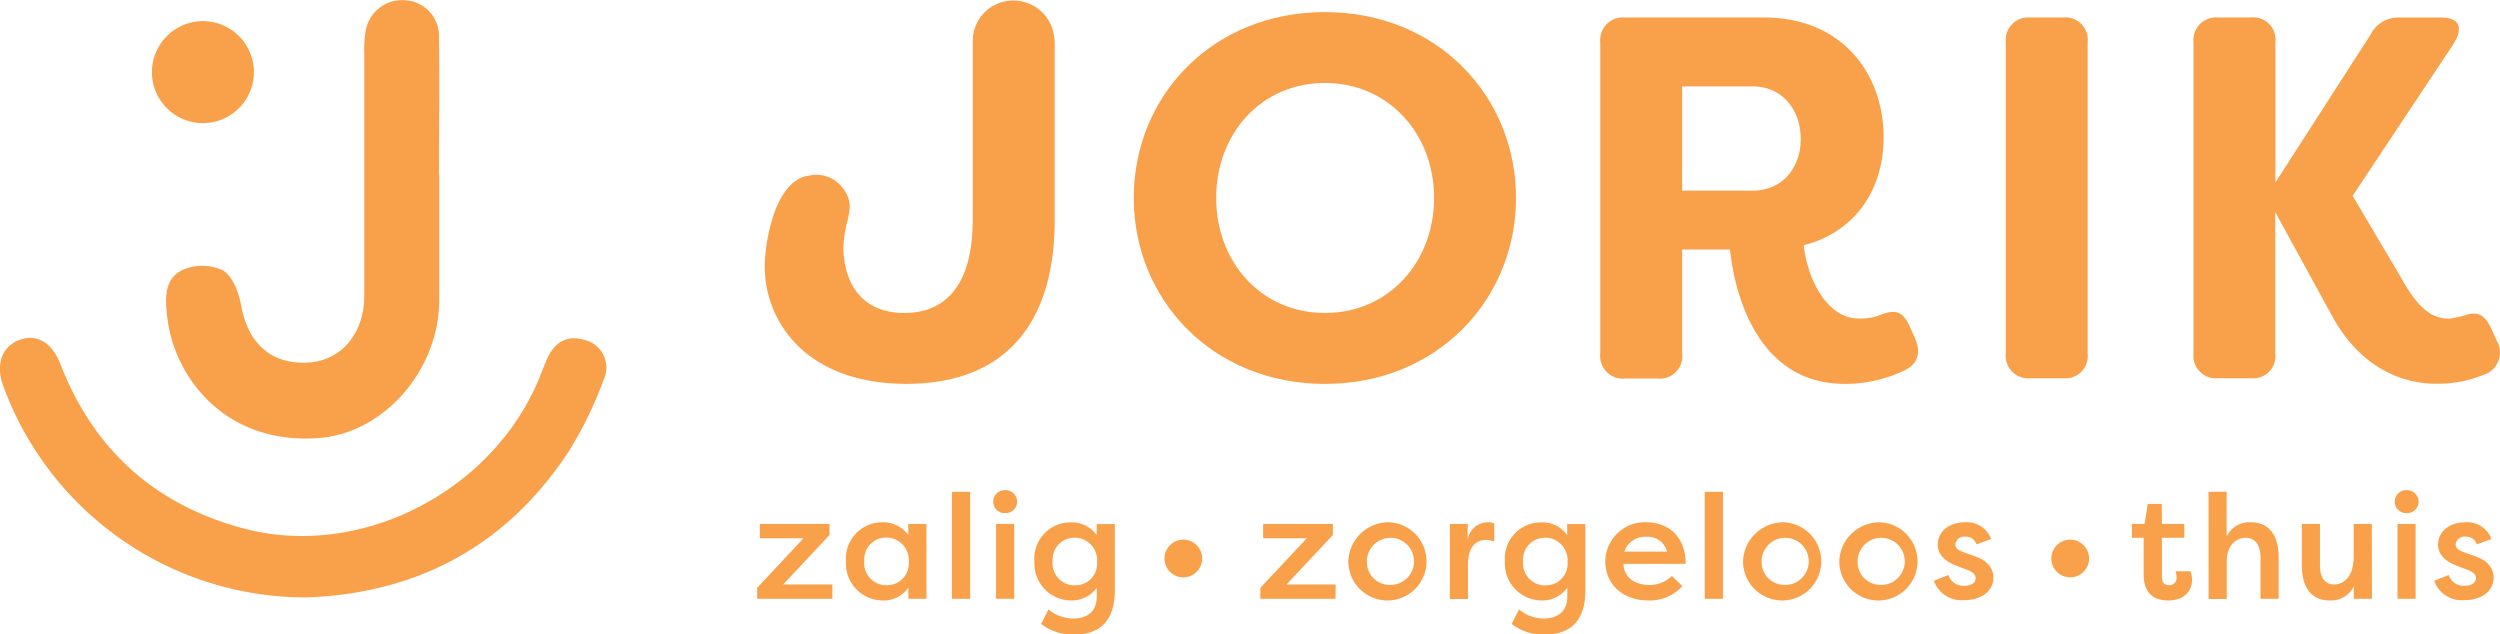 <svg xmlns="http://www.w3.org/2000/svg" xmlns:xlink="http://www.w3.org/1999/xlink" id="Layer_1" data-name="Layer 1" viewBox="0 0 551.71 140.01"><defs><clipPath id="clip-path" transform="translate(-4.61 -8.93)"><rect x="4.61" y="8.92" width="551.65" height="140" style="fill:none"></rect></clipPath></defs><g id="Group_3" data-name="Group 3"><g style="clip-path:url(#clip-path)"><g id="Group_2" data-name="Group 2"><path id="Path_28" data-name="Path 28" d="M188.29,141.08H171.7v-2.42l10.22-10.94h-9.63v-3.17h15.38V127c-3.43,3.63-6.79,7.28-10.22,10.91h10.84Z" transform="translate(-4.61 -8.93)" style="fill:#f9a14a"></path><path id="Path_29" data-name="Path 29" d="M209.07,124.55v16.53h-4V138.6a6.59,6.59,0,0,1-5.65,2.84,8.15,8.15,0,0,1-8.13-8.14c0-.18,0-.37,0-.55a8.05,8.05,0,0,1,7.5-8.55h.64a6.69,6.69,0,0,1,5.62,2.81v-2.45Zm-8.86,13.52a4.77,4.77,0,0,0,4.95-4.6c0-.17,0-.35,0-.53a5,5,0,0,0-4.53-5.37l-.5,0a4.8,4.8,0,0,0-4.8,4.79c0,.15,0,.29,0,.44a4.9,4.9,0,0,0,4.47,5.28h.4" transform="translate(-4.61 -8.93)" style="fill:#f9a14a"></path><rect id="Rectangle_4" data-name="Rectangle 4" x="210.07" y="108.53" width="4.02" height="23.62" style="fill:#f9a14a"></rect><path id="Path_30" data-name="Path 30" d="M226.41,117.1a2.58,2.58,0,0,1,2.67,2.49v.06a2.54,2.54,0,0,1-2.59,2.51h-.08a2.49,2.49,0,0,1-2.61-2.38.57.57,0,0,1,0-.13,2.53,2.53,0,0,1,2.51-2.55h.11m-2,7.45h4v16.53h-4Z" transform="translate(-4.61 -8.93)" style="fill:#f9a14a"></path><path id="Path_31" data-name="Path 31" d="M236,143.43a8.65,8.65,0,0,0,5.39,2c2.84,0,5.26-1.3,5.26-4.87v-1.93a6.79,6.79,0,0,1-5.65,2.81,8.13,8.13,0,0,1-8.12-8.14,5.06,5.06,0,0,1,0-.55,8,8,0,0,1,7.5-8.54c.21,0,.42,0,.63,0a6.68,6.68,0,0,1,5.62,2.81v-2.44h4v14.73c0,6.83-3.56,9.64-8.78,9.64a11.18,11.18,0,0,1-7.49-2.35c.56-1,1.08-2.1,1.61-3.14m5.81-5.36a4.76,4.76,0,0,0,4.94-4.6,3.13,3.13,0,0,0,0-.53,5,5,0,0,0-4.52-5.37l-.51,0a4.8,4.8,0,0,0-4.79,4.79,3.24,3.24,0,0,0,0,.44,4.89,4.89,0,0,0,4.47,5.28h.4" transform="translate(-4.61 -8.93)" style="fill:#f9a14a"></path><path id="Path_32" data-name="Path 32" d="M299.34,141.08h-16.6v-2.42L293,127.72h-9.64v-3.17h15.39V127c-3.44,3.63-6.79,7.28-10.23,10.91h10.85Z" transform="translate(-4.61 -8.93)" style="fill:#f9a14a"></path><path id="Path_33" data-name="Path 33" d="M311.16,124.19a8.63,8.63,0,1,1-9,8.62,8.91,8.91,0,0,1,9-8.62m0,13.82a5.2,5.2,0,1,0-4.89-5.5c0,.1,0,.2,0,.3a5,5,0,0,0,4.79,5.19h.11" transform="translate(-4.61 -8.93)" style="fill:#f9a14a"></path><path id="Path_34" data-name="Path 34" d="M328.5,128.21a4.49,4.49,0,0,1,4.93-4,4.86,4.86,0,0,1,.95.21v4a6.11,6.11,0,0,0-1.89-.33c-1.47,0-3.92.82-3.92,5.39v7.64h-4V124.55h3.95Z" transform="translate(-4.61 -8.93)" style="fill:#f9a14a"></path><path id="Path_35" data-name="Path 35" d="M339.84,143.43a8.6,8.6,0,0,0,5.39,2c2.84,0,5.26-1.3,5.26-4.87v-1.93a6.79,6.79,0,0,1-5.66,2.81,8.14,8.14,0,0,1-8.12-8.14c0-.18,0-.37,0-.55a8,8,0,0,1,7.5-8.54c.21,0,.43,0,.64,0a6.69,6.69,0,0,1,5.62,2.81v-2.44h4v14.73c0,6.83-3.56,9.64-8.79,9.64a11.15,11.15,0,0,1-7.48-2.35c.56-1,1.08-2.1,1.6-3.14m5.81-5.36a4.78,4.78,0,0,0,4.94-5.13,5,5,0,0,0-4.52-5.37l-.51,0a4.8,4.8,0,0,0-4.8,4.79c0,.15,0,.29,0,.44a4.9,4.9,0,0,0,4.47,5.28h.4" transform="translate(-4.61 -8.93)" style="fill:#f9a14a"></path><path id="Path_36" data-name="Path 36" d="M375.86,138.27a9.53,9.53,0,0,1-7.48,3.17c-5.94,0-9.5-3.86-9.5-8.56a8.71,8.71,0,0,1,8.73-8.7h.31c4.48,0,8.69,2.81,8.69,9.18H362.89c0,2.61,2.13,4.67,5.69,4.67a7.09,7.09,0,0,0,5-2Zm-12.77-7.61h9.41a4.4,4.4,0,0,0-4.58-3.27,4.79,4.79,0,0,0-4.83,3.27" transform="translate(-4.61 -8.93)" style="fill:#f9a14a"></path><rect id="Rectangle_5" data-name="Rectangle 5" x="376.21" y="108.53" width="4.02" height="23.62" style="fill:#f9a14a"></rect><path id="Path_37" data-name="Path 37" d="M398.27,124.19a8.63,8.63,0,1,1-9,8.62,8.92,8.92,0,0,1,9-8.62m0,13.82a5.2,5.2,0,1,0-4.89-5.5c0,.1,0,.2,0,.3a5,5,0,0,0,4.78,5.19h.12" transform="translate(-4.61 -8.93)" style="fill:#f9a14a"></path><path id="Path_38" data-name="Path 38" d="M419.46,124.19a8.63,8.63,0,1,1-8.95,8.62,8.91,8.91,0,0,1,8.95-8.62m0,13.82a5.2,5.2,0,1,0-4.89-5.5c0,.1,0,.2,0,.3a5,5,0,0,0,4.79,5.19h.11" transform="translate(-4.61 -8.93)" style="fill:#f9a14a"></path><path id="Path_39" data-name="Path 39" d="M434.59,135.82a3.46,3.46,0,0,0,3.53,2.38c1.18,0,2.48-.42,2.48-1.73,0-.85-.78-1.34-1.79-1.76l-2.42-.92c-3.3-1.24-4.15-3.1-4.15-4.6,0-3.07,2.61-5,6-5a5.71,5.71,0,0,1,5.79,3.69l-3.24,1.18a2.47,2.47,0,0,0-2.51-1.7,1.94,1.94,0,0,0-2.16,1.7v0c0,.92.82,1.37,1.73,1.7l2.45.88c3.53,1.18,4.22,3.3,4.22,4.74,0,3.26-3,5-6.47,5a6.49,6.49,0,0,1-6.67-4.28Z" transform="translate(-4.61 -8.93)" style="fill:#f9a14a"></path><path id="Path_40" data-name="Path 40" d="M481.71,124.55h4.94v3.07h-4.94v8.66c0,1,.43,1.79,1.6,1.79a1.57,1.57,0,0,0,1.64-1.51v-.19a4.28,4.28,0,0,0-.23-1.37H488a5.39,5.39,0,0,1,.36,1.86c0,2.42-1.67,4.58-5.23,4.58-2.74,0-5.45-1.18-5.45-5.72v-8.1h-2.59v-3.07h2.78l.72-4.41h3.1Z" transform="translate(-4.61 -8.93)" style="fill:#f9a14a"></path><path id="Path_41" data-name="Path 41" d="M492,117.46h4v9.87a5.52,5.52,0,0,1,5.33-3.14c4.11,0,6.14,3,6.14,7.74v9.15h-4V132c0-2.87-1.25-4.38-3.24-4.38s-4.21,1.47-4.21,5.23v8.27h-4Z" transform="translate(-4.61 -8.93)" style="fill:#f9a14a"></path><path id="Path_42" data-name="Path 42" d="M528.06,141.08h-4V138.3a5.53,5.53,0,0,1-5.32,3.14c-4.12,0-6.15-3-6.15-7.74v-9.15h4v9.11c0,2.68,1,4.25,3.2,4.25,1.86,0,4.24-1.53,4.24-6.21v-7.15h4Z" transform="translate(-4.61 -8.93)" style="fill:#f9a14a"></path><path id="Path_43" data-name="Path 43" d="M535.7,117.1a2.58,2.58,0,0,1,2.67,2.49v.06a2.54,2.54,0,0,1-2.59,2.51h-.08a2.49,2.49,0,0,1-2.61-2.38v-.13a2.51,2.51,0,0,1,2.5-2.55h.11m-2,7.45h4v16.53h-4Z" transform="translate(-4.61 -8.93)" style="fill:#f9a14a"></path><path id="Path_44" data-name="Path 44" d="M545,135.82a3.46,3.46,0,0,0,3.53,2.38c1.18,0,2.48-.42,2.48-1.73,0-.85-.78-1.34-1.79-1.76l-2.42-.92c-3.3-1.24-4.15-3.1-4.15-4.6,0-3.07,2.61-5,6-5a5.71,5.71,0,0,1,5.79,3.69l-3.24,1.18a2.47,2.47,0,0,0-2.51-1.7,1.94,1.94,0,0,0-2.16,1.7v0c0,.92.82,1.37,1.73,1.7l2.45.88c3.53,1.18,4.21,3.3,4.21,4.74,0,3.26-3,5-6.46,5a6.49,6.49,0,0,1-6.67-4.28Z" transform="translate(-4.61 -8.93)" style="fill:#f9a14a"></path><path id="Path_45" data-name="Path 45" d="M101.53,47.47c0,9.26,0,18.53,0,27.79-.06,15.51-12.32,29.2-26.36,30.32C54,107.27,43,91.75,41.55,79.13c-.47-4-.92-8.72,3.48-10.69a10.88,10.88,0,0,1,8.75.15c2.11,1.23,3.48,4.77,4,7.52,1.5,8.65,6.77,13.41,15.07,12.81C80,88.41,85,82.44,85,74.22,85,56.37,85,38.5,85,20.65a23.47,23.47,0,0,1,.33-5A8.14,8.14,0,0,1,94.17,9a7.89,7.89,0,0,1,7.32,8.17c.11,10.11,0,20.22,0,30.33" transform="translate(-4.61 -8.93)" style="fill:#f9a14a"></path><path id="Path_46" data-name="Path 46" d="M72.24,140.77a71.07,71.07,0,0,1-67-46.91C3.7,89.38,5,85.57,8.62,84.06c3.86-1.61,7.41.29,9.3,5.16,7.33,18.94,20.84,31.09,40.41,36.32,25.46,6.81,54.4-7.74,65-32.48.67-1.55,1.23-3.14,1.9-4.69,1.61-3.69,4.22-5.65,8.39-4.42a6.28,6.28,0,0,1,4.63,7.58,6.38,6.38,0,0,1-.46,1.29,85.36,85.36,0,0,1-7.72,15.81c-13.81,21-33.68,31.3-57.86,32.14" transform="translate(-4.61 -8.93)" style="fill:#f9a14a"></path><path id="Path_47" data-name="Path 47" d="M38.14,24.85A11.25,11.25,0,1,1,49.39,36.1,11.25,11.25,0,0,1,38.14,24.85" transform="translate(-4.61 -8.93)" style="fill:#f9a14a"></path><path id="Path_48" data-name="Path 48" d="M261.59,132.19a4.16,4.16,0,1,1,4.15,4.15h0a4.15,4.15,0,0,1-4.15-4.15" transform="translate(-4.61 -8.93)" style="fill:#f9a14a"></path><path id="Path_49" data-name="Path 49" d="M457.31,132.19a4.16,4.16,0,1,1,4.16,4.15h0a4.15,4.15,0,0,1-4.16-4.15" transform="translate(-4.61 -8.93)" style="fill:#f9a14a"></path><path id="Path_50" data-name="Path 50" d="M254.81,52.6c0-22.4,17.28-41,42.18-41s42.18,18.64,42.18,41S321.89,93.65,297,93.65,254.81,75,254.81,52.6m66.28,0c0-14.1-10-25.36-24.1-25.36S273,38.5,273,52.6,282.88,78,297,78,321.09,66.7,321.09,52.6" transform="translate(-4.61 -8.93)" style="fill:#f9a14a"></path><path id="Path_51" data-name="Path 51" d="M386.4,64H375.83v23a4.93,4.93,0,0,1-4.31,5.46,5.53,5.53,0,0,1-1.15,0h-7.05A5,5,0,0,1,357.76,88a4.88,4.88,0,0,1,0-1.08V18.26a5,5,0,0,1,4.48-5.47,5.66,5.66,0,0,1,1.09,0h30.59c16.93,0,26.37,12.06,26.37,26.5,0,11.71-6.48,20.92-17.62,23.76.91,8.08,5.46,16.15,12,16.15a11.45,11.45,0,0,0,5.23-.91c3.3-1.14,4.66-.46,6.14,2.61l1,2.28c1.47,3.06,1.13,5.68-1.71,7.27a29.79,29.79,0,0,1-13.64,3.19C392.08,93.65,387.31,73,386.4,64m5-13C397.88,51,402,46,402,39.64,402,33,397.78,28,391.4,28H375.83V51Z" transform="translate(-4.61 -8.93)" style="fill:#f9a14a"></path><path id="Path_52" data-name="Path 52" d="M447.24,86.94V18.26a5,5,0,0,1,4.49-5.47,5.57,5.57,0,0,1,1.08,0h7.05a4.93,4.93,0,0,1,5.46,4.32,5.43,5.43,0,0,1,0,1.14V86.94A4.92,4.92,0,0,1,461,92.4a5.53,5.53,0,0,1-1.15,0h-7.05A5,5,0,0,1,447.25,88a5.57,5.57,0,0,1,0-1.08" transform="translate(-4.61 -8.93)" style="fill:#f9a14a"></path><path id="Path_53" data-name="Path 53" d="M518.57,77.39,506.74,55.78V86.94a4.92,4.92,0,0,1-4.31,5.46,5.43,5.43,0,0,1-1.14,0h-7.06A5,5,0,0,1,488.68,88a4.88,4.88,0,0,1,0-1.08V18.26a5,5,0,0,1,4.49-5.47,5.56,5.56,0,0,1,1.08,0h7.06a4.92,4.92,0,0,1,5.45,4.32,4.35,4.35,0,0,1,0,1.14V49.19l21-32.63a6.79,6.79,0,0,1,6.48-3.76h9.1c4.09,0,5,2.28,2.61,6L523.8,52.15l10.69,18.07c3.64,6.6,6.83,9.21,10.81,9a19.09,19.09,0,0,0,3.52-.79c3-.92,4.32.34,5.69,3.29l1.14,2.5a5.16,5.16,0,0,1-1.95,7,5,5,0,0,1-1.12.47,26.72,26.72,0,0,1-10.23,1.93c-10.35,0-18.76-6.14-23.76-16.26" transform="translate(-4.61 -8.93)" style="fill:#f9a14a"></path><path id="Path_54" data-name="Path 54" d="M173.47,65.56c-1.14,12.68,7.73,28.08,31.16,28.08,20.58,0,32.74-11.94,32.74-36.27V18.26a10.46,10.46,0,0,0-.22-1.76,9,9,0,0,0-8.87-7.45,8.9,8.9,0,0,0-9,8.85V18c0,.12,0,.31,0,.42v39c0,13.41-5.23,20.58-15.12,20.58s-13.42-7.28-13.42-14.56a24.27,24.27,0,0,1,.91-5.8,24.58,24.58,0,0,0,.47-2.7,6.22,6.22,0,0,0-1.28-4.15l0-.06c-.13-.17-.27-.34-.41-.5a7.2,7.2,0,0,0-7.66-2.44l-.26,0c-5.09,1.12-7.26,8.85-7.26,8.85a38.13,38.13,0,0,0-1.77,8.92" transform="translate(-4.61 -8.93)" style="fill:#f9a14a"></path></g></g></g></svg>